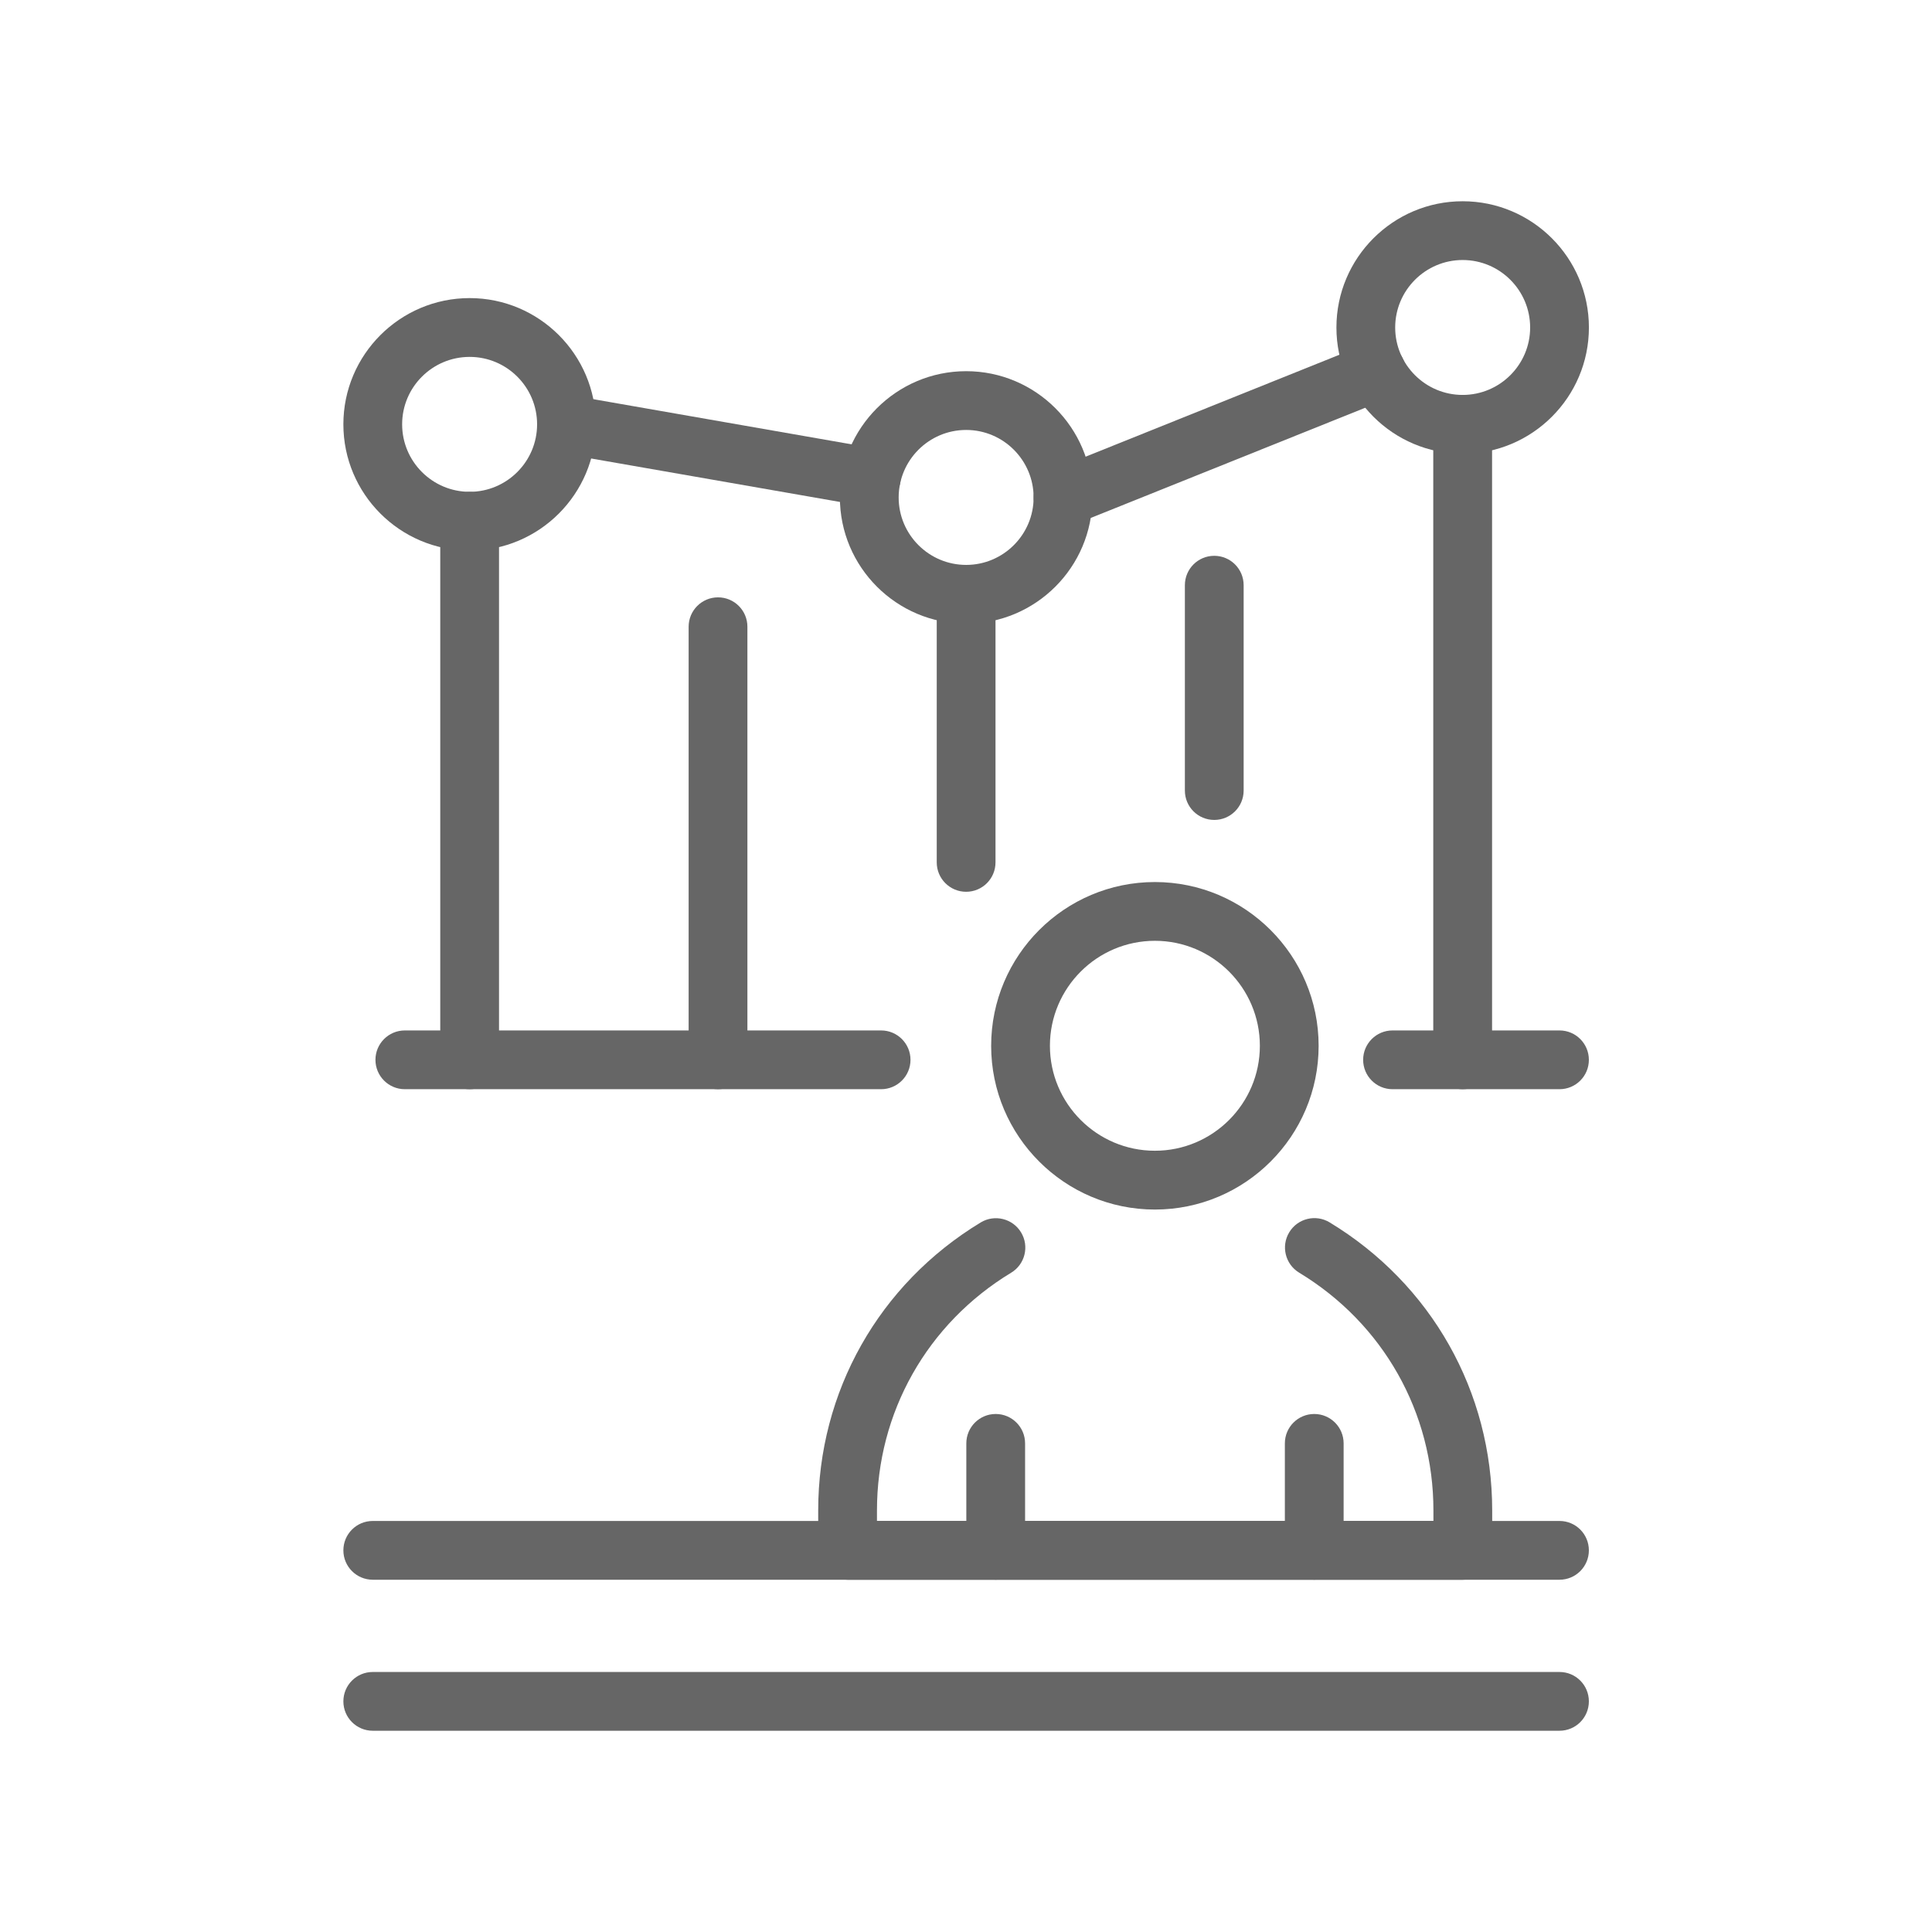 <svg width="48" height="48" viewBox="0 0 48 48" fill="none" xmlns="http://www.w3.org/2000/svg">
<path d="M11.668 27.061C11.264 27.061 10.938 26.734 10.938 26.331V12.949C10.938 12.546 11.264 12.219 11.668 12.219C12.071 12.219 12.398 12.546 12.398 12.949V26.331C12.398 26.734 12.071 27.061 11.668 27.061Z" fill="#666666"/>
<path d="M17.839 27.061C17.436 27.061 17.109 26.734 17.109 26.331V15.571C17.109 15.168 17.436 14.841 17.839 14.841C18.243 14.841 18.569 15.168 18.569 15.571V26.331C18.569 26.734 18.243 27.061 17.839 27.061Z" fill="#666666"/>
<path d="M24.003 22.156C23.6 22.156 23.273 21.829 23.273 21.426V14.765C23.273 14.362 23.6 14.035 24.003 14.035C24.407 14.035 24.733 14.362 24.733 14.765V21.426C24.733 21.829 24.407 22.156 24.003 22.156Z" fill="#666666"/>
<path d="M30.168 20.371C29.764 20.371 29.438 20.045 29.438 19.641V14.539C29.438 14.136 29.764 13.809 30.168 13.809C30.571 13.809 30.898 14.136 30.898 14.539V19.641C30.898 20.045 30.571 20.371 30.168 20.371Z" fill="#666666"/>
<path d="M36.339 27.061C35.936 27.061 35.609 26.734 35.609 26.331V10.542C35.609 10.139 35.936 9.812 36.339 9.812C36.743 9.812 37.07 10.139 37.07 10.542V26.331C37.07 26.734 36.743 27.061 36.339 27.061Z" fill="#666666"/>
<path d="M11.668 13.679C9.938 13.679 8.531 12.272 8.531 10.542C8.531 8.813 9.938 7.406 11.668 7.406C13.397 7.406 14.804 8.813 14.804 10.542C14.804 12.272 13.397 13.679 11.668 13.679ZM11.668 8.867C10.743 8.867 9.991 9.618 9.991 10.542C9.991 11.467 10.743 12.219 11.668 12.219C12.592 12.219 13.344 11.467 13.344 10.542C13.344 9.618 12.592 8.867 11.668 8.867Z" fill="#666666"/>
<path d="M24.004 15.495C22.274 15.495 20.867 14.088 20.867 12.359C20.867 10.629 22.274 9.222 24.004 9.222C25.733 9.222 27.14 10.629 27.14 12.359C27.14 14.088 25.733 15.495 24.004 15.495ZM24.004 10.682C23.079 10.682 22.327 11.434 22.327 12.359C22.327 13.283 23.079 14.035 24.004 14.035C24.928 14.035 25.68 13.283 25.68 12.359C25.68 11.434 24.928 10.682 24.004 10.682Z" fill="#666666"/>
<path d="M36.339 11.273C34.61 11.273 33.203 9.866 33.203 8.137C33.203 6.407 34.61 5 36.339 5C38.069 5 39.476 6.407 39.476 8.137C39.476 9.866 38.069 11.273 36.339 11.273ZM36.339 6.46C35.415 6.46 34.663 7.212 34.663 8.137C34.663 9.061 35.415 9.812 36.339 9.812C37.264 9.812 38.016 9.061 38.016 8.137C38.016 7.212 37.264 6.46 36.339 6.46Z" fill="#666666"/>
<path d="M21.649 12.596C21.607 12.596 21.564 12.593 21.522 12.585L13.948 11.262C13.551 11.192 13.285 10.814 13.355 10.417C13.424 10.019 13.801 9.753 14.2 9.823L21.774 11.147C22.171 11.216 22.436 11.595 22.367 11.992C22.305 12.346 21.997 12.596 21.649 12.596Z" fill="#666666"/>
<path d="M26.41 13.089C26.121 13.089 25.847 12.916 25.732 12.63C25.582 12.256 25.764 11.831 26.138 11.681L33.926 8.553C34.301 8.403 34.726 8.585 34.876 8.959C35.026 9.333 34.845 9.758 34.47 9.909L26.682 13.036C26.593 13.072 26.501 13.089 26.41 13.089Z" fill="#666666"/>
<path d="M21.891 27.061H10.058C9.655 27.061 9.328 26.734 9.328 26.331C9.328 25.928 9.655 25.601 10.058 25.601H21.891C22.294 25.601 22.621 25.928 22.621 26.331C22.621 26.734 22.294 27.061 21.891 27.061Z" fill="#666666"/>
<path d="M28.693 30.051C26.45 30.051 24.625 28.226 24.625 25.983C24.625 23.739 26.45 21.914 28.693 21.914C30.936 21.914 32.761 23.739 32.761 25.983C32.761 28.226 30.937 30.051 28.693 30.051ZM28.693 23.374C27.255 23.374 26.085 24.544 26.085 25.983C26.085 27.421 27.255 28.59 28.693 28.59C30.131 28.59 31.301 27.421 31.301 25.983C31.301 24.544 30.131 23.374 28.693 23.374Z" fill="#666666"/>
<path d="M24.738 39.247C24.334 39.247 24.008 38.921 24.008 38.517V35.86C24.008 35.457 24.335 35.13 24.738 35.13C25.141 35.13 25.468 35.457 25.468 35.86V38.517C25.468 38.921 25.141 39.247 24.738 39.247Z" fill="#666666"/>
<path d="M32.652 39.247C32.249 39.247 31.922 38.921 31.922 38.517V35.86C31.922 35.457 32.249 35.13 32.652 35.13C33.055 35.13 33.382 35.457 33.382 35.86V38.517C33.382 38.921 33.055 39.247 32.652 39.247Z" fill="#666666"/>
<path d="M36.343 39.248H21.058C20.655 39.248 20.328 38.921 20.328 38.517V37.527C20.328 34.577 21.837 31.902 24.366 30.371C24.71 30.163 25.159 30.273 25.368 30.618C25.577 30.963 25.467 31.412 25.122 31.62C23.035 32.884 21.788 35.092 21.788 37.527V37.787H35.613V37.527C35.613 35.092 34.366 32.883 32.277 31.619C31.932 31.41 31.822 30.961 32.031 30.616C32.239 30.271 32.689 30.161 33.033 30.369C35.563 31.901 37.073 34.576 37.073 37.527V38.517C37.073 38.921 36.746 39.248 36.343 39.248Z" fill="#666666"/>
<path d="M38.745 39.248H9.261C8.858 39.248 8.531 38.921 8.531 38.518C8.531 38.114 8.858 37.788 9.261 37.788H38.745C39.149 37.788 39.475 38.114 39.475 38.518C39.475 38.921 39.149 39.248 38.745 39.248Z" fill="#666666"/>
<path d="M38.745 43H9.261C8.858 43 8.531 42.673 8.531 42.27C8.531 41.866 8.858 41.54 9.261 41.54H38.745C39.149 41.54 39.475 41.866 39.475 42.27C39.475 42.673 39.149 43 38.745 43Z" fill="#666666"/>
<path d="M38.745 27.061H34.597C34.194 27.061 33.867 26.734 33.867 26.331C33.867 25.928 34.194 25.601 34.597 25.601H38.745C39.149 25.601 39.475 25.928 39.475 26.331C39.476 26.734 39.149 27.061 38.745 27.061Z" fill="#666666"/>
</svg>
